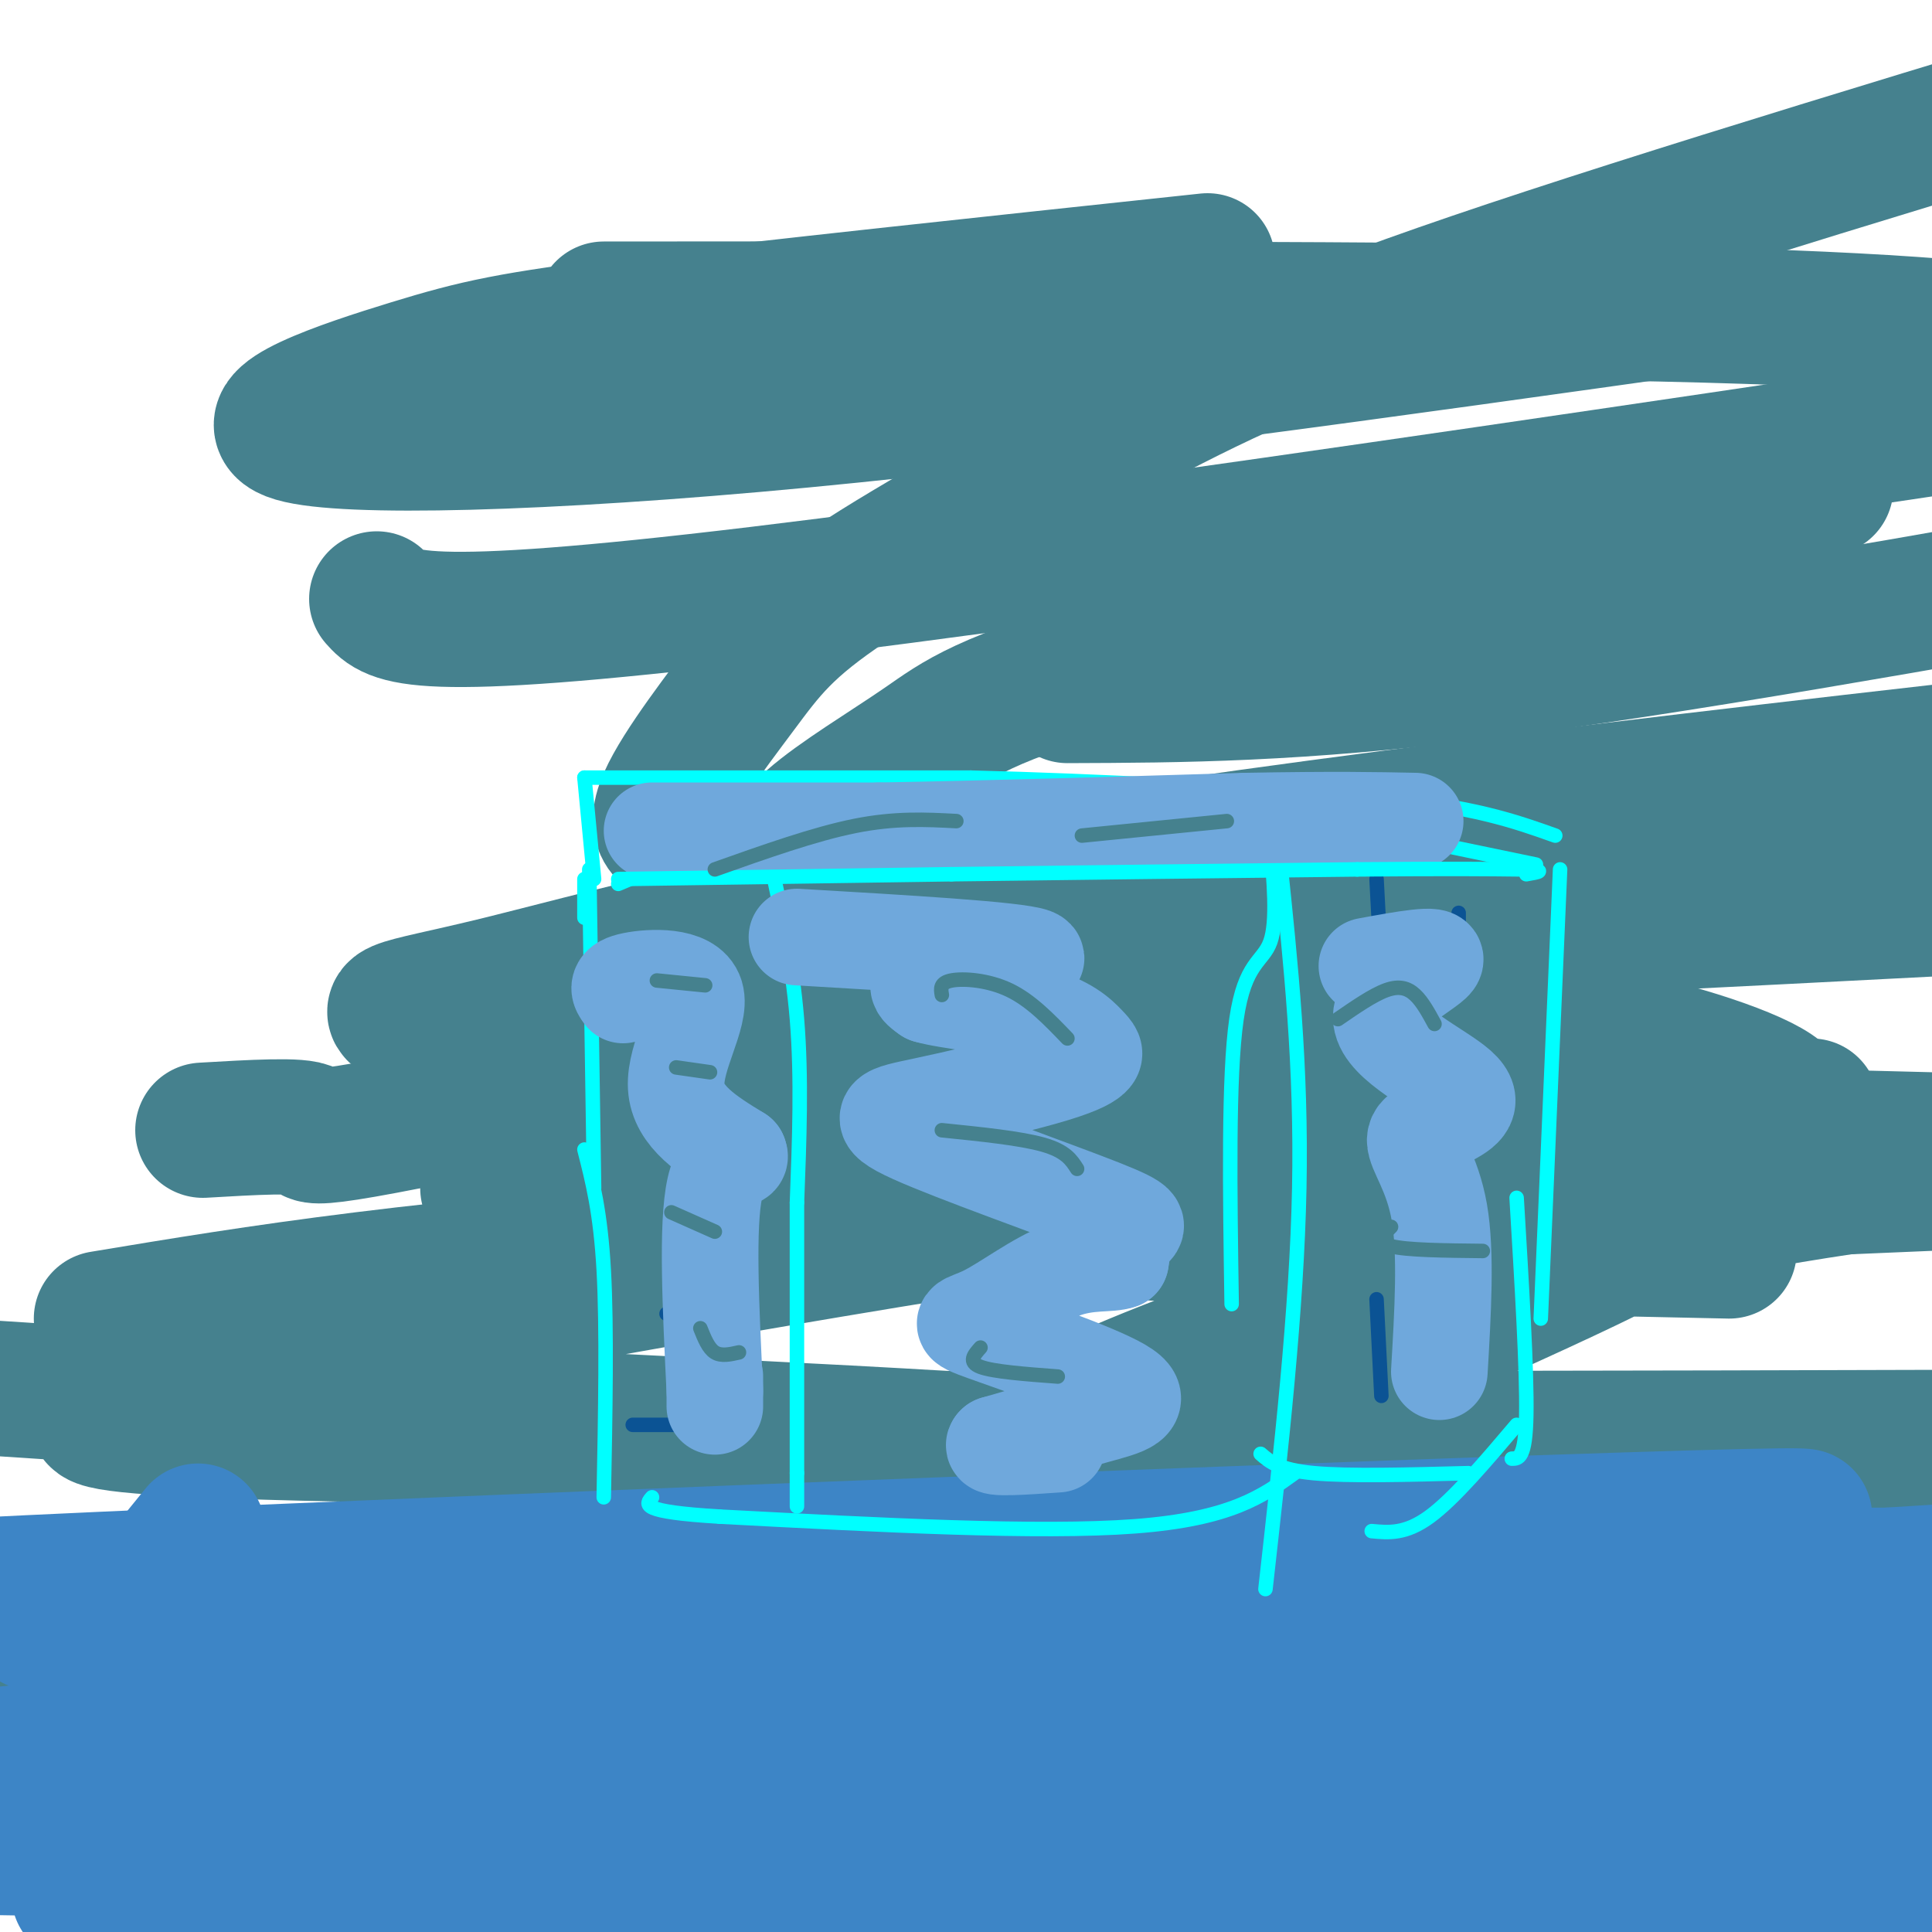 <svg viewBox='0 0 400 400' version='1.1' xmlns='http://www.w3.org/2000/svg' xmlns:xlink='http://www.w3.org/1999/xlink'><g fill='none' stroke='#45818e' stroke-width='28' stroke-linecap='round' stroke-linejoin='round'><path d='M8,345c8.556,-1.467 17.111,-2.933 22,-5c4.889,-2.067 6.111,-4.733 73,-5c66.889,-0.267 199.444,1.867 332,4'/><path d='M88,389c10.518,1.435 21.036,2.869 35,2c13.964,-0.869 31.375,-4.042 67,-6c35.625,-1.958 89.464,-2.702 148,-3c58.536,-0.298 121.768,-0.149 185,0'/><path d='M28,283c11.222,1.644 22.444,3.289 10,6c-12.444,2.711 -48.556,6.489 39,8c87.556,1.511 298.778,0.756 510,0'/><path d='M101,246c13.821,-4.000 27.643,-8.000 39,-10c11.357,-2.000 20.250,-2.000 64,-2c43.750,-0.000 122.357,0.000 196,2c73.643,2.000 142.321,6.000 211,10'/><path d='M42,234c10.244,-0.600 20.489,-1.200 22,0c1.511,1.200 -5.711,4.200 55,-9c60.711,-13.200 189.356,-42.600 318,-72'/><path d='M221,144c23.667,-0.083 47.333,-0.167 86,-5c38.667,-4.833 92.333,-14.417 146,-24'/><path d='M78,124c3.417,3.833 6.833,7.667 79,-1c72.167,-8.667 213.083,-29.833 354,-51'/><path d='M125,64c83.750,-0.083 167.500,-0.167 219,1c51.500,1.167 70.750,3.583 90,6'/><path d='M378,101c-56.632,13.157 -113.263,26.314 -144,35c-30.737,8.686 -35.579,12.900 -43,18c-7.421,5.100 -17.422,11.085 -23,16c-5.578,4.915 -6.732,8.761 -5,12c1.732,3.239 6.351,5.872 4,9c-2.351,3.128 -11.672,6.751 33,6c44.672,-0.751 143.336,-5.875 242,-11'/><path d='M375,229c-59.210,8.015 -118.421,16.029 -180,26c-61.579,9.971 -125.528,21.898 -148,27c-22.472,5.102 -3.467,3.378 5,4c8.467,0.622 6.395,3.591 37,6c30.605,2.409 93.887,4.260 153,9c59.113,4.740 114.056,12.370 169,20'/><path d='M177,394c0.000,0.000 254.000,-12.000 254,-12'/><path d='M361,372c-72.327,-1.073 -144.655,-2.146 -196,-4c-51.345,-1.854 -81.708,-4.489 -102,-7c-20.292,-2.511 -30.512,-4.897 -34,-7c-3.488,-2.103 -0.244,-3.923 5,-7c5.244,-3.077 12.488,-7.410 21,-12c8.512,-4.590 18.292,-9.436 36,-14c17.708,-4.564 43.344,-8.844 66,-12c22.656,-3.156 42.330,-5.187 85,-6c42.670,-0.813 108.335,-0.406 174,0'/><path d='M398,306c-34.417,0.333 -68.833,0.667 -144,-3c-75.167,-3.667 -191.083,-11.333 -307,-19'/><path d='M21,273c32.583,-5.417 65.167,-10.833 140,-16c74.833,-5.167 191.917,-10.083 309,-15'/><path d='M358,259c-44.905,-0.935 -89.811,-1.871 -124,-4c-34.189,-2.129 -57.662,-5.453 -64,-9c-6.338,-3.547 4.459,-7.319 16,-12c11.541,-4.681 23.825,-10.271 39,-14c15.175,-3.729 33.241,-5.596 50,-7c16.759,-1.404 32.209,-2.343 49,0c16.791,2.343 34.921,7.969 42,12c7.079,4.031 3.106,6.466 -1,10c-4.106,3.534 -8.347,8.167 -12,12c-3.653,3.833 -6.719,6.865 -40,22c-33.281,15.135 -96.778,42.371 -119,50c-22.222,7.629 -3.170,-4.351 7,-12c10.170,-7.649 11.458,-10.968 27,-18c15.542,-7.032 45.338,-17.778 74,-26c28.662,-8.222 56.189,-13.921 85,-18c28.811,-4.079 58.905,-6.540 89,-9'/><path d='M348,239c-56.169,-4.002 -112.338,-8.003 -159,-13c-46.662,-4.997 -83.817,-10.989 -99,-14c-15.183,-3.011 -8.396,-3.041 12,-8c20.396,-4.959 54.399,-14.845 118,-25c63.601,-10.155 156.801,-20.577 250,-31'/><path d='M375,179c-33.893,3.245 -67.787,6.490 -89,8c-21.213,1.510 -29.746,1.286 -52,0c-22.254,-1.286 -58.228,-3.632 -75,-6c-16.772,-2.368 -14.342,-4.758 -16,-6c-1.658,-1.242 -7.403,-1.337 -6,-7c1.403,-5.663 9.953,-16.893 16,-25c6.047,-8.107 9.590,-13.091 23,-22c13.410,-8.909 36.687,-21.745 56,-32c19.313,-10.255 34.661,-17.930 73,-31c38.339,-13.070 99.670,-31.535 161,-50'/><path d='M354,63c-67.027,9.431 -134.054,18.861 -188,24c-53.946,5.139 -94.810,5.986 -105,3c-10.190,-2.986 10.295,-9.804 24,-14c13.705,-4.196 20.630,-5.770 47,-9c26.370,-3.230 72.185,-8.115 118,-13'/></g>
<g fill='none' stroke='#3d85c6' stroke-width='28' stroke-linecap='round' stroke-linejoin='round'><path d='M41,317c-3.652,4.499 -7.304,8.998 -9,11c-1.696,2.002 -1.435,1.506 1,4c2.435,2.494 7.044,7.978 13,10c5.956,2.022 13.257,0.583 13,1c-0.257,0.417 -8.074,2.691 49,0c57.074,-2.691 179.037,-10.345 301,-18'/><path d='M382,331c-147.333,12.000 -294.667,24.000 -359,30c-64.333,6.000 -45.667,6.000 -27,6'/><path d='M46,380c107.500,-6.250 215.000,-12.500 277,-15c62.000,-2.500 78.500,-1.250 95,0'/><path d='M114,392c34.750,-6.667 69.500,-13.333 120,-18c50.500,-4.667 116.750,-7.333 183,-10'/><path d='M384,394c0.000,0.000 -170.000,13.000 -170,13'/><path d='M154,392c72.423,-12.798 144.845,-25.595 152,-27c7.155,-1.405 -50.958,8.583 -77,14c-26.042,5.417 -20.012,6.262 -58,6c-37.988,-0.262 -119.994,-1.631 -202,-3'/><path d='M10,366c53.770,-10.506 107.541,-21.011 139,-28c31.459,-6.989 40.608,-10.461 98,-15c57.392,-4.539 163.029,-10.145 114,-9c-49.029,1.145 -252.722,9.041 -340,13c-87.278,3.959 -58.139,3.979 -29,4'/><path d='M7,336c22.417,2.167 44.833,4.333 124,5c79.167,0.667 215.083,-0.167 351,-1'/><path d='M376,339c-44.472,2.246 -88.945,4.492 -121,7c-32.055,2.508 -51.694,5.279 -87,10c-35.306,4.721 -86.281,11.392 -113,17c-26.719,5.608 -29.182,10.153 -25,13c4.182,2.847 15.011,3.997 4,5c-11.011,1.003 -43.860,1.858 24,1c67.860,-0.858 236.430,-3.429 405,-6'/><path d='M325,365c-1.131,-1.929 -2.262,-3.857 -76,-4c-73.738,-0.143 -220.083,1.500 -220,-1c0.083,-2.500 146.595,-9.143 239,-12c92.405,-2.857 130.702,-1.929 169,-1'/><path d='M362,339c-84.667,0.256 -169.333,0.512 -223,-1c-53.667,-1.512 -76.333,-4.792 -92,-7c-15.667,-2.208 -24.333,-3.345 54,-4c78.333,-0.655 243.667,-0.827 409,-1'/><path d='M281,351c-29.000,-0.333 -58.000,-0.667 -111,2c-53.000,2.667 -130.000,8.333 -207,14'/></g>
<g fill='none' stroke='#00ffff' stroke-width='3' stroke-linecap='round' stroke-linejoin='round'><path d='M122,180c0.000,0.000 1.000,66.000 1,66'/><path d='M121,238c1.667,6.500 3.333,13.000 4,25c0.667,12.000 0.333,29.500 0,47'/><path d='M128,183c7.667,-3.250 15.333,-6.500 23,-7c7.667,-0.500 15.333,1.750 23,4'/><path d='M153,179c0.000,0.000 89.000,-4.000 89,-4'/><path d='M231,178c0.000,0.000 44.000,-7.000 44,-7'/><path d='M263,174c0.756,8.400 1.511,16.800 0,21c-1.511,4.200 -5.289,4.200 -7,16c-1.711,11.800 -1.356,35.400 -1,59'/><path d='M265,178c2.250,21.417 4.500,42.833 4,68c-0.500,25.167 -3.750,54.083 -7,83'/><path d='M265,168c0.000,0.000 53.000,11.000 53,11'/><path d='M323,180c0.000,0.000 -4.000,93.000 -4,93'/><path d='M314,248c1.083,18.000 2.167,36.000 2,45c-0.167,9.000 -1.583,9.000 -3,9'/><path d='M314,295c-6.500,7.667 -13.000,15.333 -18,19c-5.000,3.667 -8.500,3.333 -12,3'/><path d='M304,305c-12.417,0.333 -24.833,0.667 -32,0c-7.167,-0.667 -9.083,-2.333 -11,-4'/><path d='M268,305c-6.583,4.750 -13.167,9.500 -33,11c-19.833,1.500 -52.917,-0.250 -86,-2'/><path d='M149,314c-16.667,-1.000 -15.333,-2.500 -14,-4'/><path d='M121,182c0.000,0.000 0.000,8.000 0,8'/><path d='M159,176c2.500,11.417 5.000,22.833 6,35c1.000,12.167 0.500,25.083 0,38'/><path d='M165,249c0.000,15.667 0.000,35.833 0,56'/><path d='M165,305c0.000,10.000 0.000,7.000 0,4'/><path d='M123,182c0.000,0.000 -2.000,-21.000 -2,-21'/><path d='M121,161c0.000,0.000 80.000,0.000 80,0'/><path d='M201,161c27.333,0.667 55.667,2.333 84,4'/><path d='M285,165c20.167,2.000 28.583,5.000 37,8'/></g>
<g fill='none' stroke='#0b5394' stroke-width='3' stroke-linecap='round' stroke-linejoin='round'><path d='M136,201c0.000,0.000 16.000,4.000 16,4'/><path d='M141,232c0.000,0.000 12.000,3.000 12,3'/><path d='M140,250c0.000,0.000 11.000,2.000 11,2'/><path d='M138,272c0.000,0.000 10.000,1.000 10,1'/><path d='M131,295c0.000,0.000 21.000,0.000 21,0'/><path d='M285,182c0.000,0.000 1.000,19.000 1,19'/><path d='M302,189c0.000,0.000 0.000,16.000 0,16'/><path d='M293,231c0.000,0.000 0.000,18.000 0,18'/><path d='M285,269c0.000,0.000 1.000,20.000 1,20'/><path d='M302,272c0.667,3.000 1.333,6.000 0,9c-1.333,3.000 -4.667,6.000 -8,9'/></g>
<g fill='none' stroke='#6fa8dc' stroke-width='20' stroke-linecap='round' stroke-linejoin='round'><path d='M165,194c22.733,1.333 45.467,2.667 49,4c3.533,1.333 -12.133,2.667 -19,4c-6.867,1.333 -4.933,2.667 -3,4'/><path d='M192,206c3.886,1.198 15.100,2.194 22,4c6.900,1.806 9.487,4.422 11,6c1.513,1.578 1.954,2.118 1,3c-0.954,0.882 -3.302,2.106 -10,4c-6.698,1.894 -17.745,4.458 -25,6c-7.255,1.542 -10.718,2.063 -2,6c8.718,3.937 29.616,11.291 39,15c9.384,3.709 7.252,3.774 6,5c-1.252,1.226 -1.626,3.613 -2,6'/><path d='M232,261c-2.179,0.858 -6.627,0.002 -12,2c-5.373,1.998 -11.672,6.850 -16,9c-4.328,2.150 -6.686,1.597 0,4c6.686,2.403 22.415,7.762 28,11c5.585,3.238 1.024,4.354 -5,6c-6.024,1.646 -13.512,3.823 -21,6'/><path d='M206,299c-1.333,1.000 5.833,0.500 13,0'/><path d='M283,200c7.655,-1.405 15.310,-2.810 14,-1c-1.310,1.810 -11.583,6.833 -11,12c0.583,5.167 12.024,10.476 16,14c3.976,3.524 0.488,5.262 -3,7'/><path d='M299,232c-2.119,1.488 -5.917,1.708 -6,4c-0.083,2.292 3.548,6.655 5,15c1.452,8.345 0.726,20.673 0,33'/><path d='M129,206c-0.821,-1.125 -1.643,-2.250 2,-3c3.643,-0.750 11.750,-1.125 13,3c1.250,4.125 -4.357,12.750 -4,19c0.357,6.250 6.679,10.125 13,14'/><path d='M153,239c0.911,1.867 -3.311,-0.467 -5,7c-1.689,7.467 -0.844,24.733 0,42'/><path d='M148,288c0.000,6.500 0.000,1.750 0,-3'/><path d='M135,172c0.000,0.000 47.000,0.000 47,0'/><path d='M182,172c20.500,-0.333 48.250,-1.167 76,-2'/><path d='M258,170c18.500,-0.333 26.750,-0.167 35,0'/></g>
<g fill='none' stroke='#00ffff' stroke-width='3' stroke-linecap='round' stroke-linejoin='round'><path d='M128,182c0.000,0.000 69.000,-1.000 69,-1'/><path d='M197,181c25.500,-0.333 54.750,-0.667 84,-1'/><path d='M281,180c19.667,-0.167 26.833,-0.083 34,0'/><path d='M315,180c5.833,0.167 3.417,0.583 1,1'/></g>
<g fill='none' stroke='#45818e' stroke-width='3' stroke-linecap='round' stroke-linejoin='round'><path d='M136,203c0.000,0.000 10.000,1.000 10,1'/><path d='M140,221c0.000,0.000 7.000,1.000 7,1'/><path d='M139,251c0.000,0.000 9.000,4.000 9,4'/><path d='M145,275c0.833,2.083 1.667,4.167 3,5c1.333,0.833 3.167,0.417 5,0'/><path d='M195,206c-0.222,-1.267 -0.444,-2.533 2,-3c2.444,-0.467 7.556,-0.133 12,2c4.444,2.133 8.222,6.067 12,10'/><path d='M195,234c8.167,0.833 16.333,1.667 21,3c4.667,1.333 5.833,3.167 7,5'/><path d='M203,279c-1.333,1.500 -2.667,3.000 0,4c2.667,1.000 9.333,1.500 16,2'/><path d='M277,211c3.644,-2.511 7.289,-5.022 10,-6c2.711,-0.978 4.489,-0.422 6,1c1.511,1.422 2.756,3.711 4,6'/><path d='M288,254c-1.583,1.583 -3.167,3.167 0,4c3.167,0.833 11.083,0.917 19,1'/><path d='M148,180c10.333,-3.667 20.667,-7.333 29,-9c8.333,-1.667 14.667,-1.333 21,-1'/><path d='M224,173c0.000,0.000 30.000,-3.000 30,-3'/></g>
</svg>